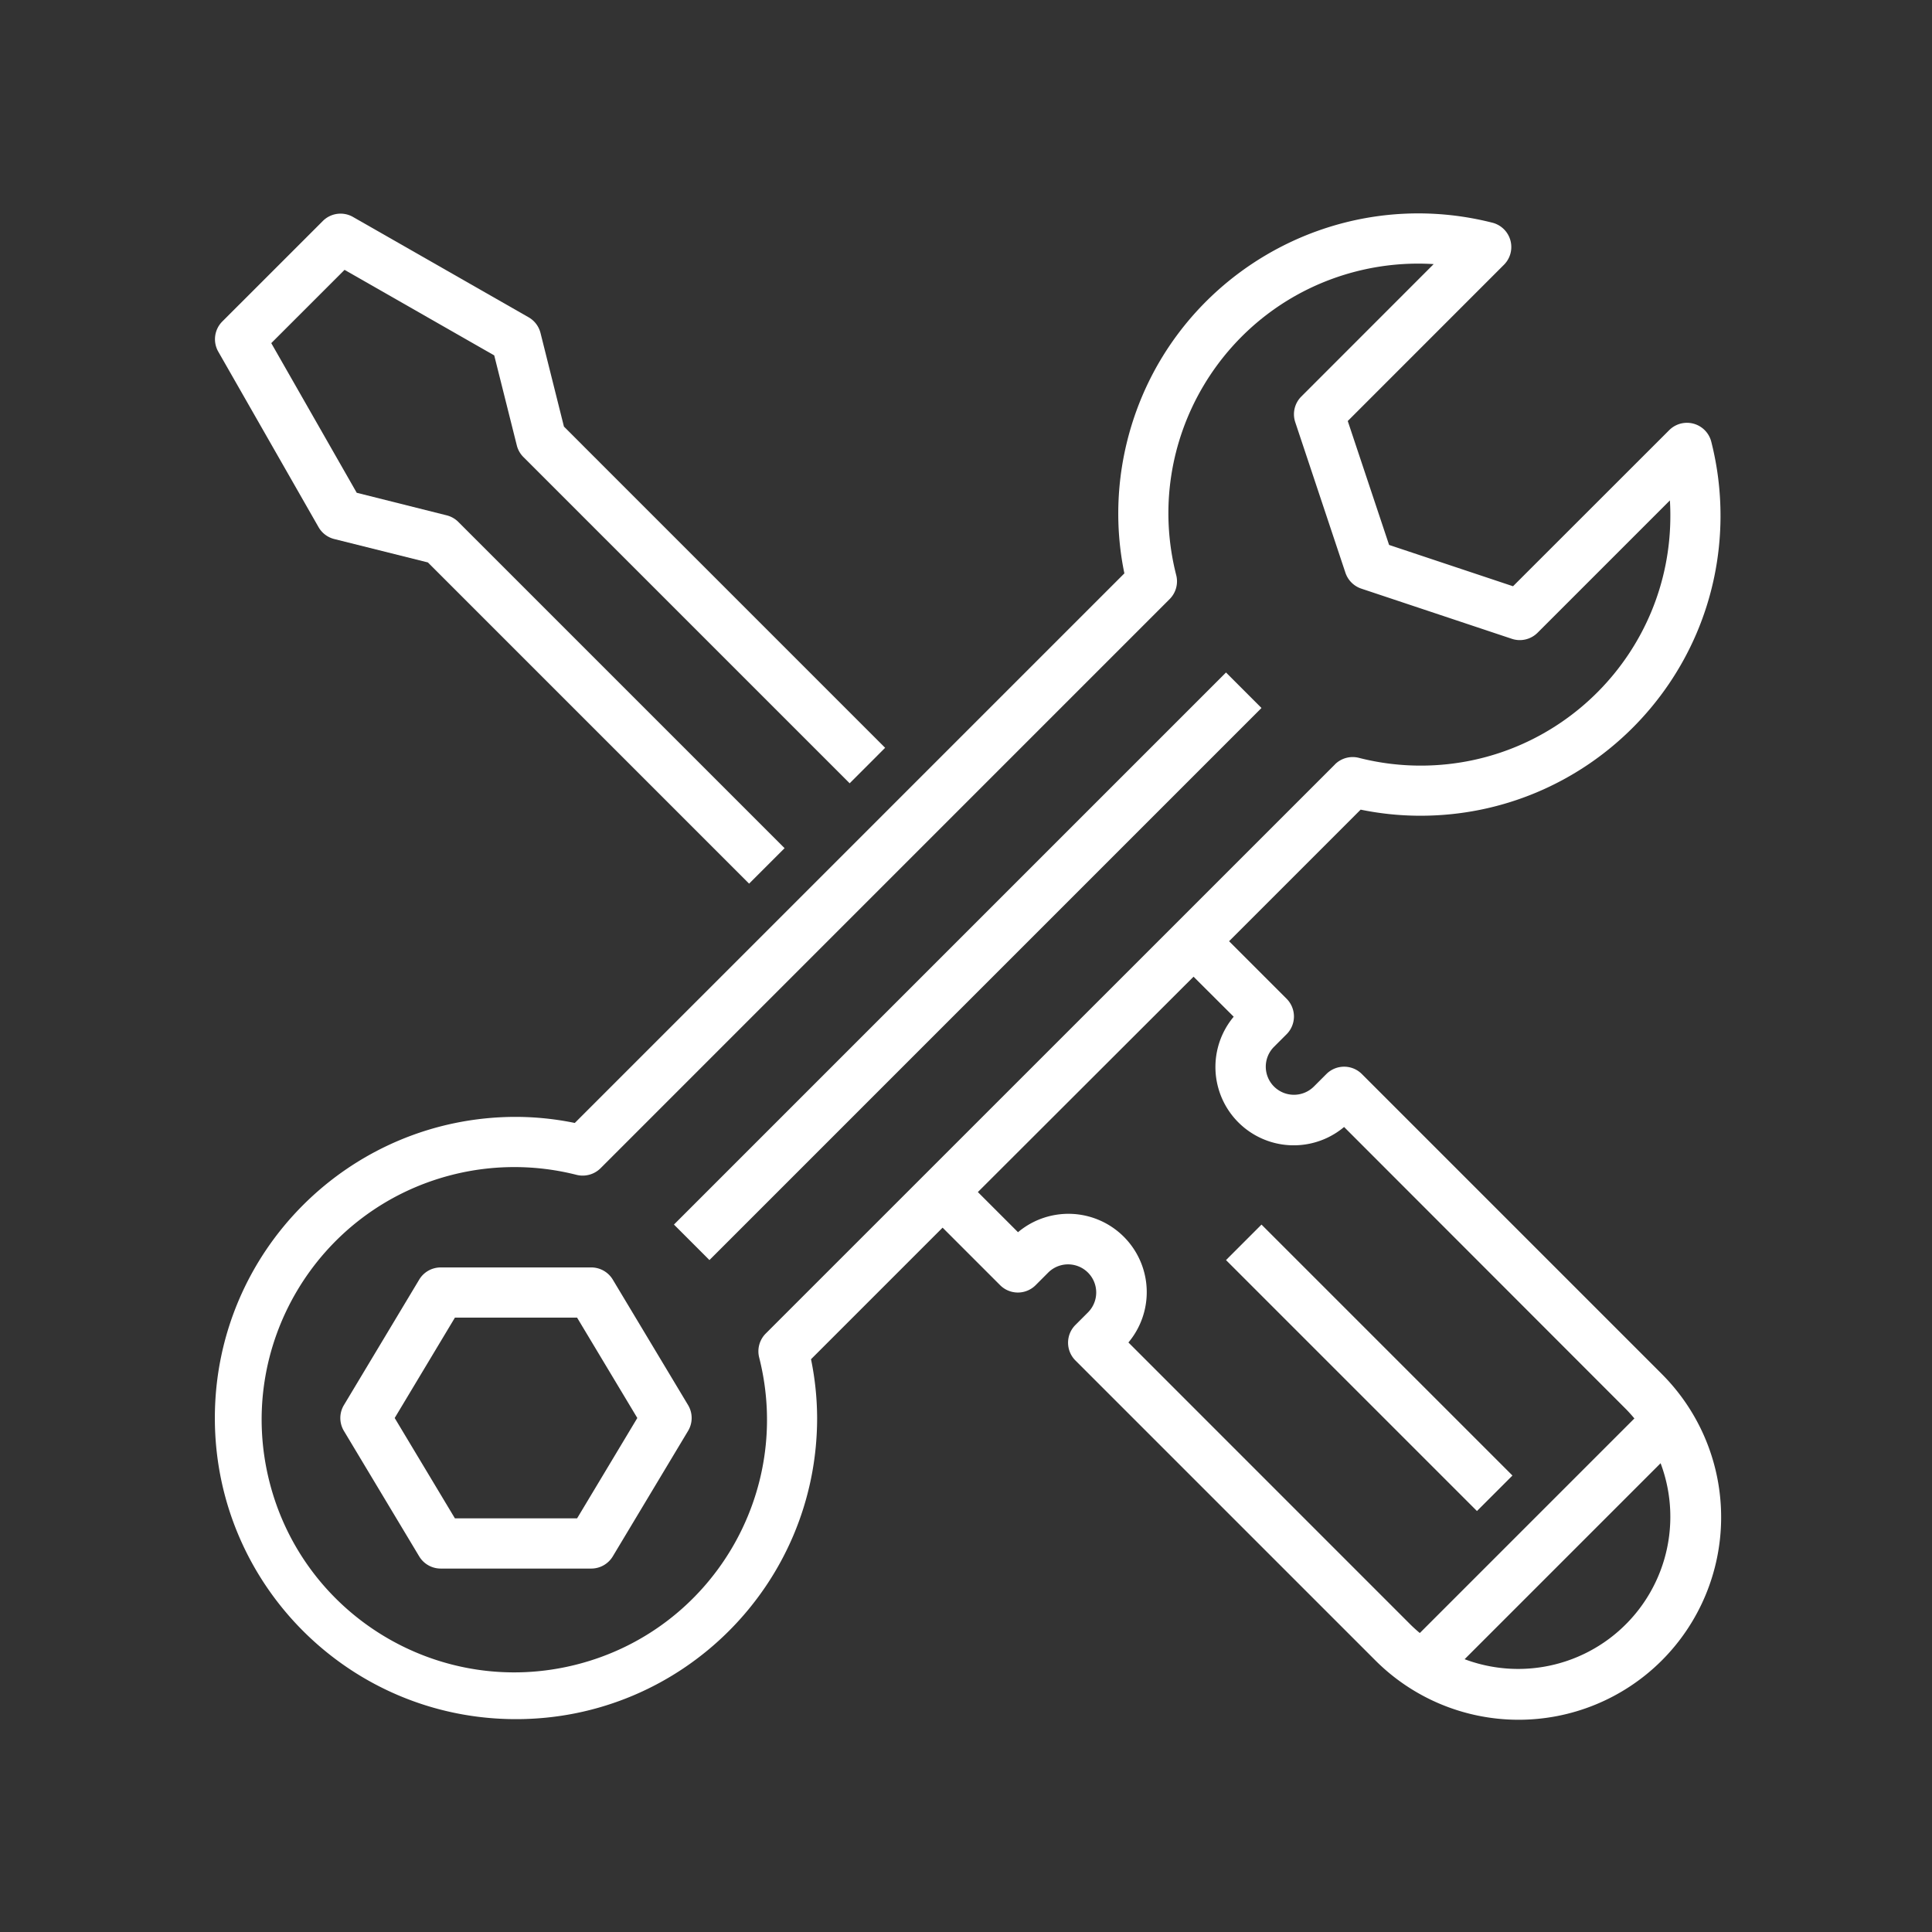 <svg xmlns="http://www.w3.org/2000/svg" width="86" height="86" viewBox="-9.5 -9.5 86 86"><rect x="-9.5" y="-9.5" width="86" height="86" fill="#333333" stroke="none"/><g fill="#FFF"><path d="M.212 6.146l4.468 7.819c.151.264.403.455.698.529l4.169 1.042 14.298 14.298 1.58-1.579-14.522-14.521a1.116 1.116 0 00-.518-.294l-4.006-1.005-3.804-6.661 3.262-3.262L12.5 6.32l1.005 4.006c.049.197.151.376.294.519l14.522 14.522 1.579-1.58L15.603 9.489 14.56 5.323a1.12 1.12 0 00-.529-.699L6.211.156a1.116 1.116 0 00-1.34.18L.403 4.803a1.118 1.118 0 00-.191 1.343zm46.441 15.869L22.079 46.59l-1.58-1.58 24.575-24.575 1.579 1.58zM17.777 47.46a1.117 1.117 0 00-.958-.542h-6.702c-.392 0-.755.205-.957.542l-3.351 5.585a1.116 1.116 0 000 1.151L9.16 59.78c.202.336.565.542.957.542h6.702c.392 0 .756-.206.958-.542l3.351-5.585a1.116 1.116 0 000-1.151l-3.351-5.584zm-1.589 10.628H10.75L8.069 53.62l2.681-4.468h5.438l2.681 4.468-2.681 4.468z"/><path d="M53.682 26.811c7.378.025 13.379-5.936 13.404-13.314a13.356 13.356 0 00-.41-3.33 1.117 1.117 0 00-1.873-.52l-6.953 6.949-5.517-1.839-1.84-5.516 6.953-6.955a1.117 1.117 0 00-.524-1.875c-7.155-1.811-14.423 2.52-16.235 9.674a13.325 13.325 0 00-.409 3.321c.003.88.093 1.756.272 2.617L16.086 40.487a13.149 13.149 0 00-2.617-.271C6.066 40.216.064 46.217.064 53.621c0 7.403 6.001 13.404 13.405 13.404 7.403 0 13.404-6.001 13.404-13.404a13.142 13.142 0 00-.272-2.617l5.857-5.857 2.561 2.561a1.118 1.118 0 001.58 0l.558-.559a1.252 1.252 0 011.773 1.77l-.002.002-.558.558a1.117 1.117 0 000 1.579l13.325 13.325a9.015 9.015 0 1012.807-12.692l-.057-.058-13.324-13.324a1.117 1.117 0 00-1.579 0l-.558.558a1.257 1.257 0 01-1.772 0 1.25 1.25 0 01-.002-1.769l.002-.002.559-.559a1.117 1.117 0 000-1.579l-2.561-2.561 5.857-5.857c.859.177 1.736.268 2.615.271zm4.389 37.979a6.788 6.788 0 01-2.376-.433l8.724-8.724a6.773 6.773 0 01-6.348 9.157zM45.416 35.758a3.486 3.486 0 004.914 4.908l12.536 12.547c.136.137.263.28.386.427l-9.551 9.551a6.481 6.481 0 01-.427-.387L40.73 50.258a3.486 3.486 0 00-4.915-4.908l-1.787-1.787 9.601-9.587 1.787 1.782zm4.511-11.234l-25.34 25.335a1.12 1.12 0 00-.295 1.062c1.532 6.018-2.104 12.14-8.123 13.672-6.018 1.533-12.14-2.104-13.672-8.123-1.532-6.018 2.105-12.14 8.123-13.672a11.258 11.258 0 015.549 0c.381.093.783-.018 1.062-.294l25.334-25.336c.278-.278.389-.681.294-1.061-1.522-5.948 2.066-12.004 8.014-13.526a11.136 11.136 0 013.445-.325l-5.892 5.895a1.115 1.115 0 00-.27 1.142l2.234 6.703c.112.333.374.595.707.706l6.702 2.234c.401.134.843.029 1.142-.269l5.892-5.892c.013.213.02.424.02.634.031 6.138-4.919 11.139-11.056 11.171a11.124 11.124 0 01-2.814-.347 1.119 1.119 0 00-1.062.294l.006-.003z"/><path d="M57.824 56.181l-1.58 1.58-11.17-11.17 1.579-1.58 11.171 11.17z"/></g></svg>